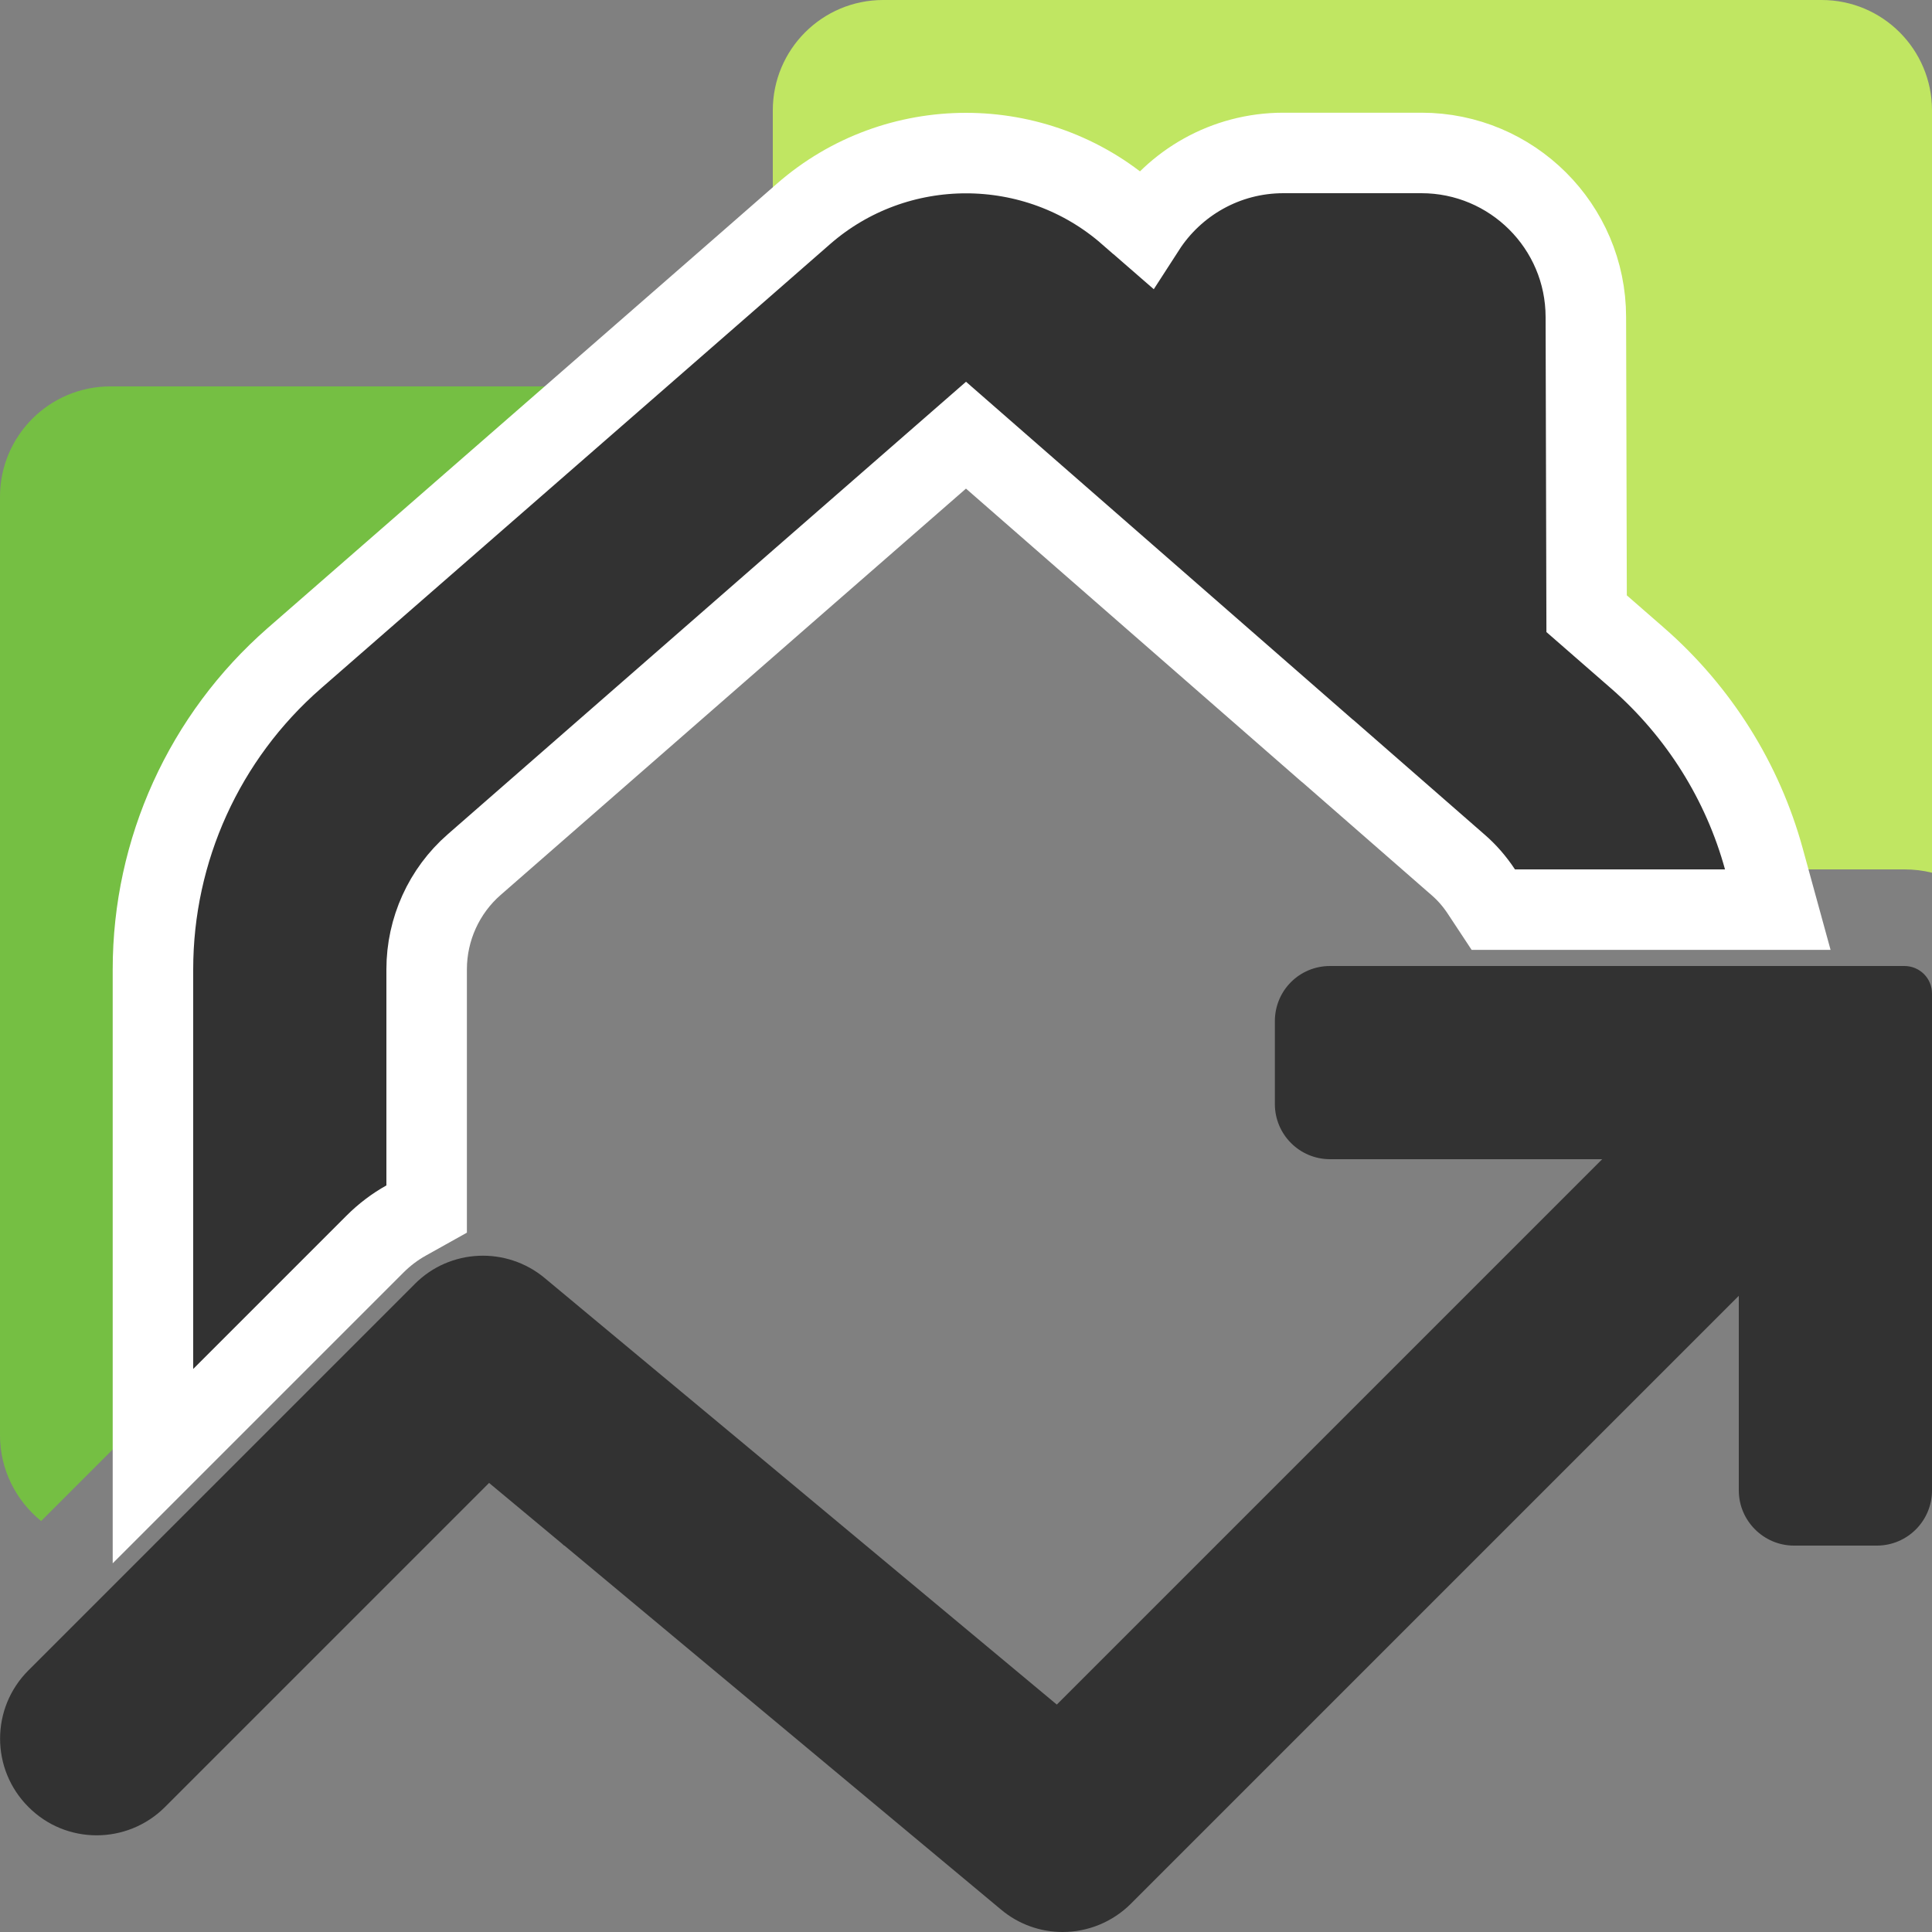 <svg width="60" height="60" viewBox="0 0 60 60" fill="none" xmlns="http://www.w3.org/2000/svg">
<rect x="0" y="0" width="60" height="60" fill="#808080" stroke="none"/>
<g clip-path="url(#clip0_225_265)">
<path d="M60 3.429V27.103C59.726 27.034 59.434 27 59.143 27H53.571C52.98 24.849 51.763 22.894 50.04 21.386L48.026 19.629L48 9.849C48 7.723 46.269 6 44.143 6H39.857C37.963 6 36.377 7.371 36.06 9.18L34.226 7.586C31.817 5.477 28.183 5.477 25.774 7.586L24 9.137V3.429C24 1.534 25.534 0 27.429 0H56.571C58.466 0 60 1.534 60 3.429Z" fill="#C0E662"/>
<path d="M20.709 12.009L9.96 21.386C7.44 23.589 6 26.76 6 30.103V42.514L1.277 47.237C0.497 46.603 0 45.643 0 44.571V15.429C0 13.534 1.534 12 3.429 12H20.571C20.614 12 20.666 12 20.709 12.009Z" fill="#75BF43"/>
<path d="M53.571 28.25H55.211L54.777 26.669C54.12 24.281 52.77 22.115 50.864 20.445L50.862 20.444L49.274 19.059L49.25 9.849C49.25 9.848 49.25 9.847 49.25 9.847C49.249 7.028 46.955 4.75 44.143 4.75H39.857C38.06 4.75 36.473 5.681 35.563 7.092L35.049 6.645C35.048 6.645 35.048 6.644 35.047 6.644C32.168 4.124 27.831 4.124 24.951 6.645C24.951 6.645 24.951 6.645 24.951 6.645C24.951 6.645 24.951 6.645 24.951 6.645L23.178 8.195L23.177 8.196L19.887 11.067L19.887 11.067L9.138 20.444L9.137 20.445C6.346 22.885 4.75 26.399 4.75 30.103V42.514V45.532L6.884 43.398L9.884 40.398L11.641 38.641C11.938 38.344 12.266 38.097 12.609 37.906L13.25 37.548V36.814V30.103C13.25 28.86 13.789 27.669 14.725 26.853L14.725 26.853L24.822 18.033L24.822 18.033L30 13.515L41.178 23.279L41.213 23.309L41.247 23.335L45.275 26.853L45.275 26.853L45.282 26.859C45.556 27.095 45.798 27.374 46.005 27.688L46.376 28.25H47.049H53.571Z" fill="#323232" stroke="white" stroke-width="2.5"/>
<path d="M60 30.857V46.286C60 47.229 59.237 48 58.286 48H55.714C54.772 48 54 47.229 54 46.286V40.243L51 43.243L35.126 59.117C34.543 59.7 33.772 60 33 60C32.323 60 31.637 59.769 31.08 59.297L17.529 48H17.52L17.443 47.931L15.189 46.054L13.243 48L10.68 50.563L5.126 56.117C3.951 57.291 2.049 57.291 0.883 56.117C-0.291 54.943 -0.291 53.049 0.883 51.874L12.883 39.874C13.972 38.777 15.729 38.7 16.92 39.694L18.557 41.057L23.872 45.48L32.82 52.937L49.757 36H41.306C40.354 36 39.592 35.229 39.592 34.286V31.714C39.592 30.763 40.354 30 41.306 30H59.143C59.614 30 60 30.377 60 30.857Z" fill="#323232"/>
</g>
<defs>
<clipPath id="clip0_225_265">
<rect width="60" height="60" fill="white"/>
</clipPath>
</defs>
</svg>
